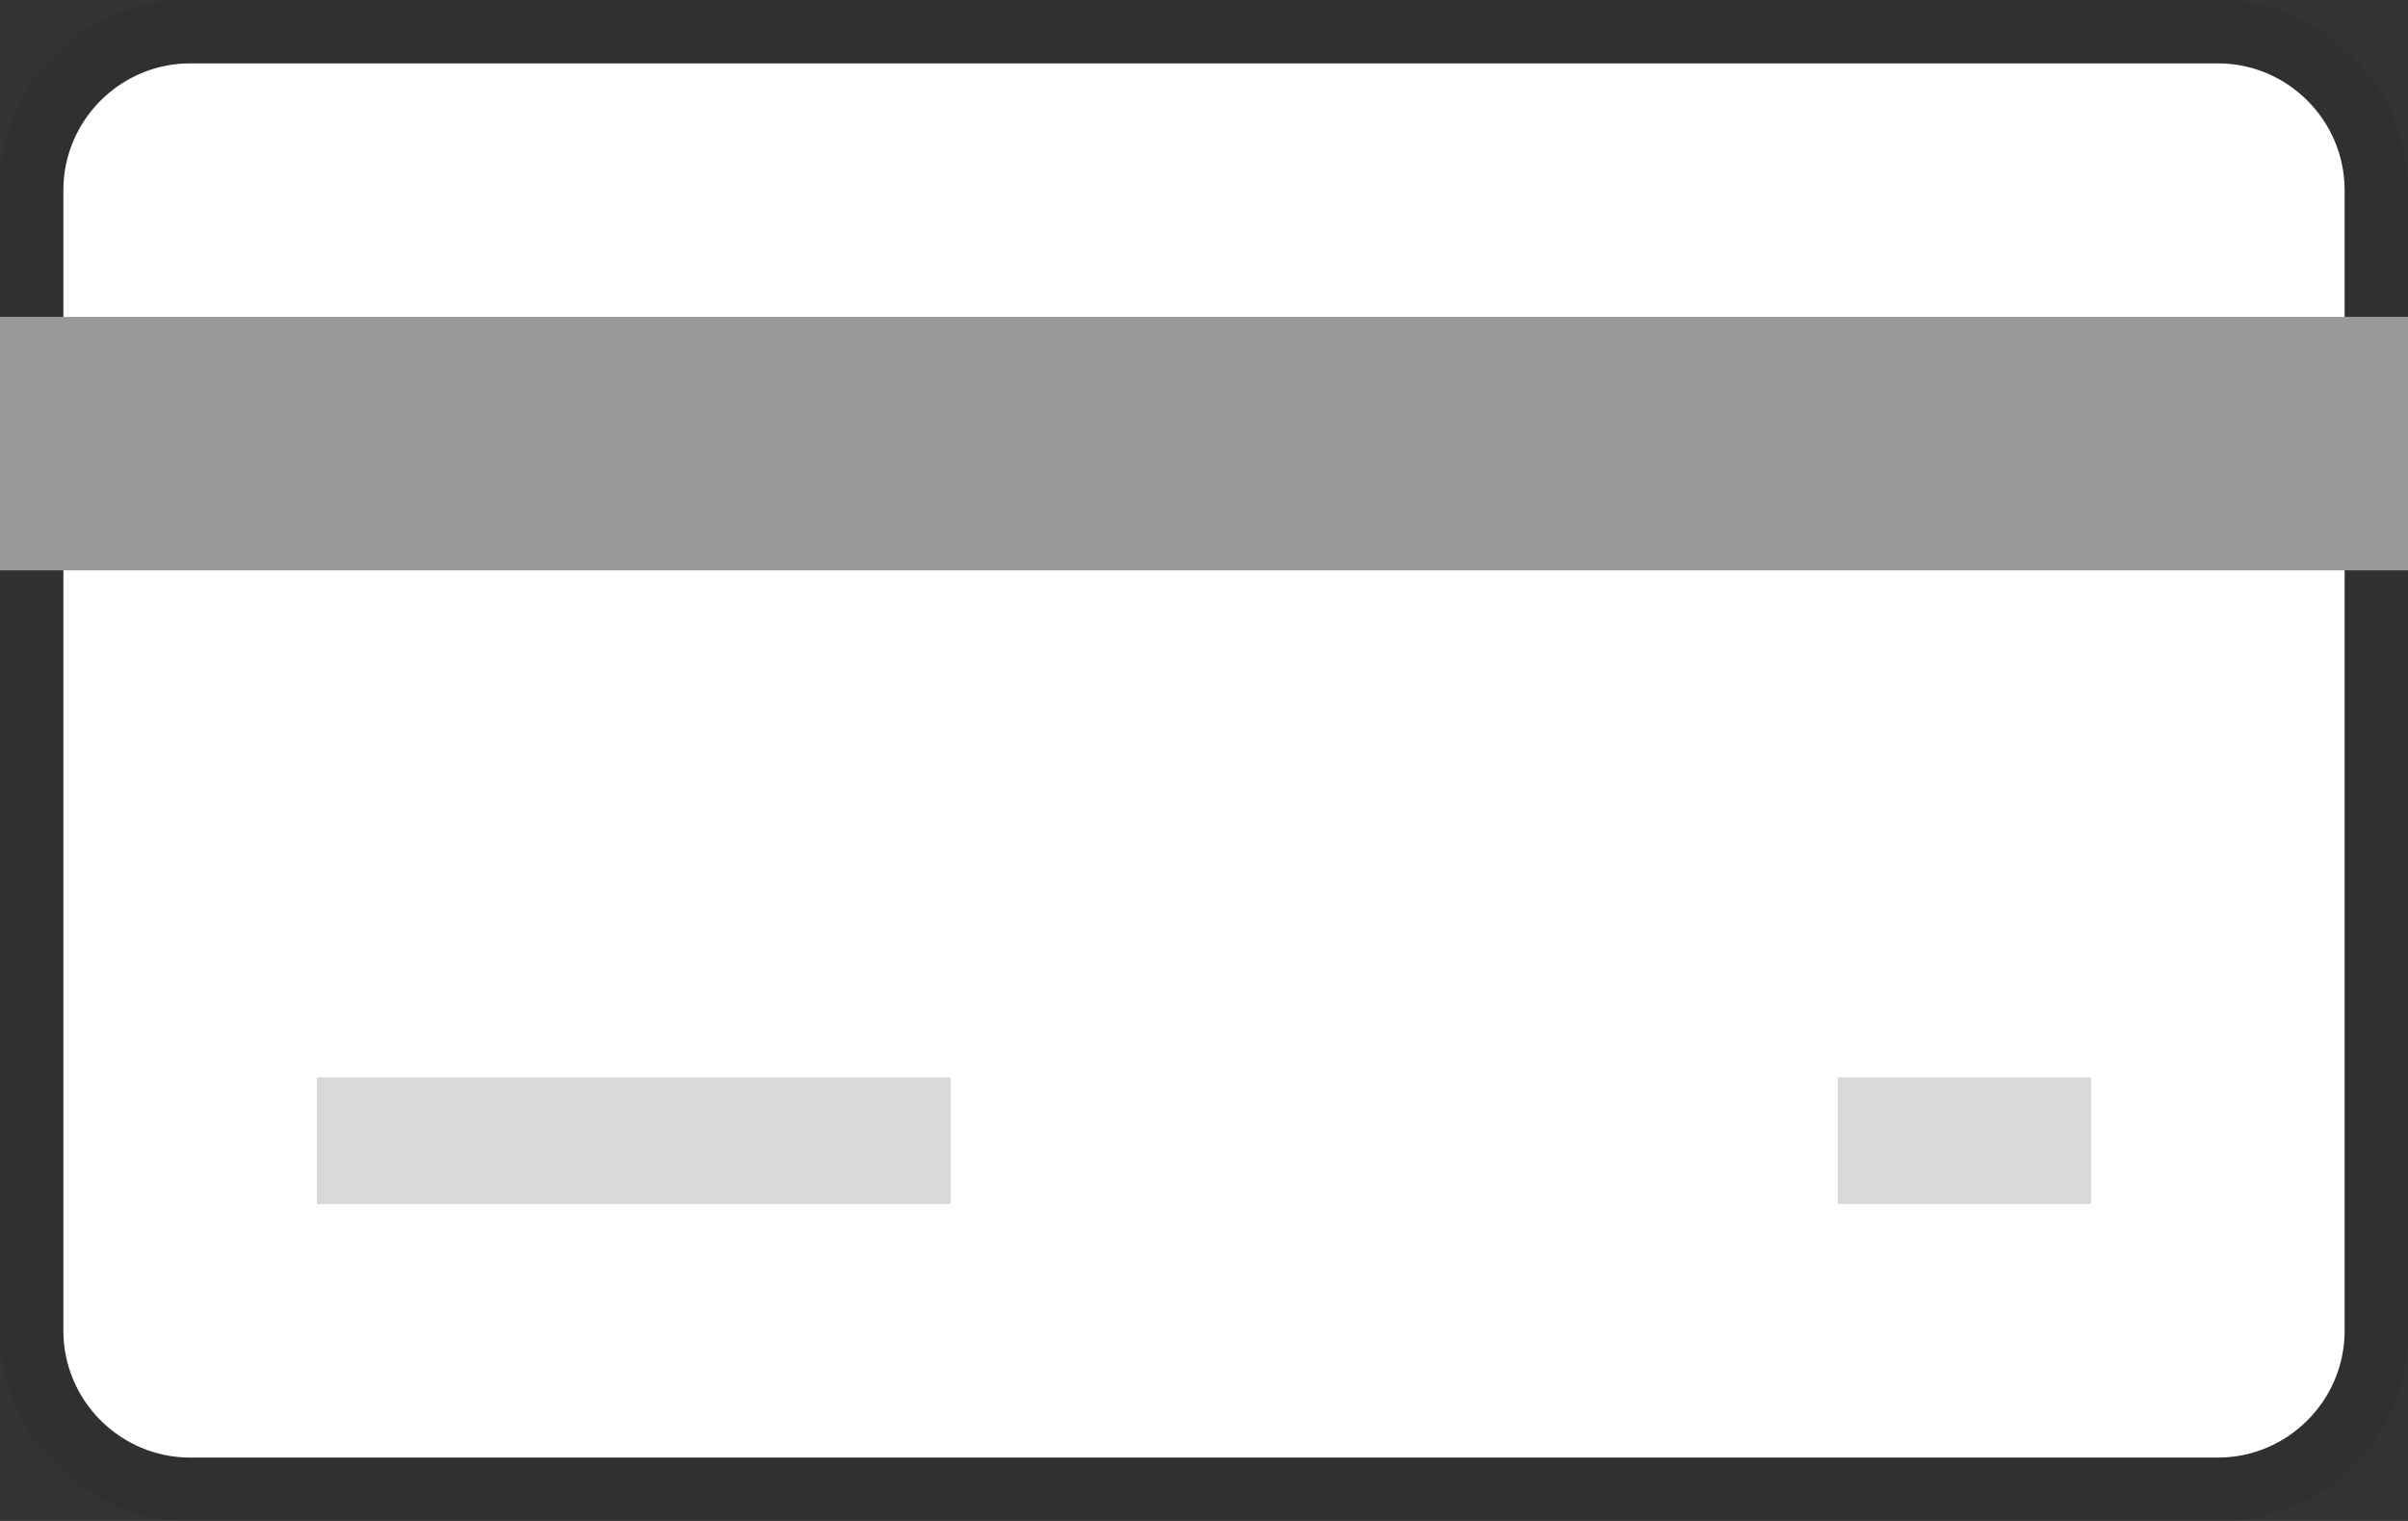 <svg class="payment-icon" viewBox="0 0 38 24" xmlns="http://www.w3.org/2000/svg" aria-labelledby="pi-generic" width="38" height="24" role="img"><rect x="0" y="0" width="38" height="24" fill="#333333" stroke="none"/><title id="pi-generic">Generic</title><path opacity=".07" d="M35 0H3C1.3 0 0 1.3 0 3v18c0 1.7 1.4 3 3 3h32c1.7 0 3-1.3 3-3V3c0-1.7-1.4-3-3-3z"></path><path fill="#fff" d="M35 1c1.1 0 2 .9 2 2v18c0 1.1-.9 2-2 2H3c-1.1 0-2-.9-2-2V3c0-1.1.9-2 2-2h32"></path><path fill="#999" d="M0 5h38v4H0V5z"></path><path opacity=".15" d="M5 17h10v2H5v-2zm24 0h4v2h-4v-2z"></path></svg>